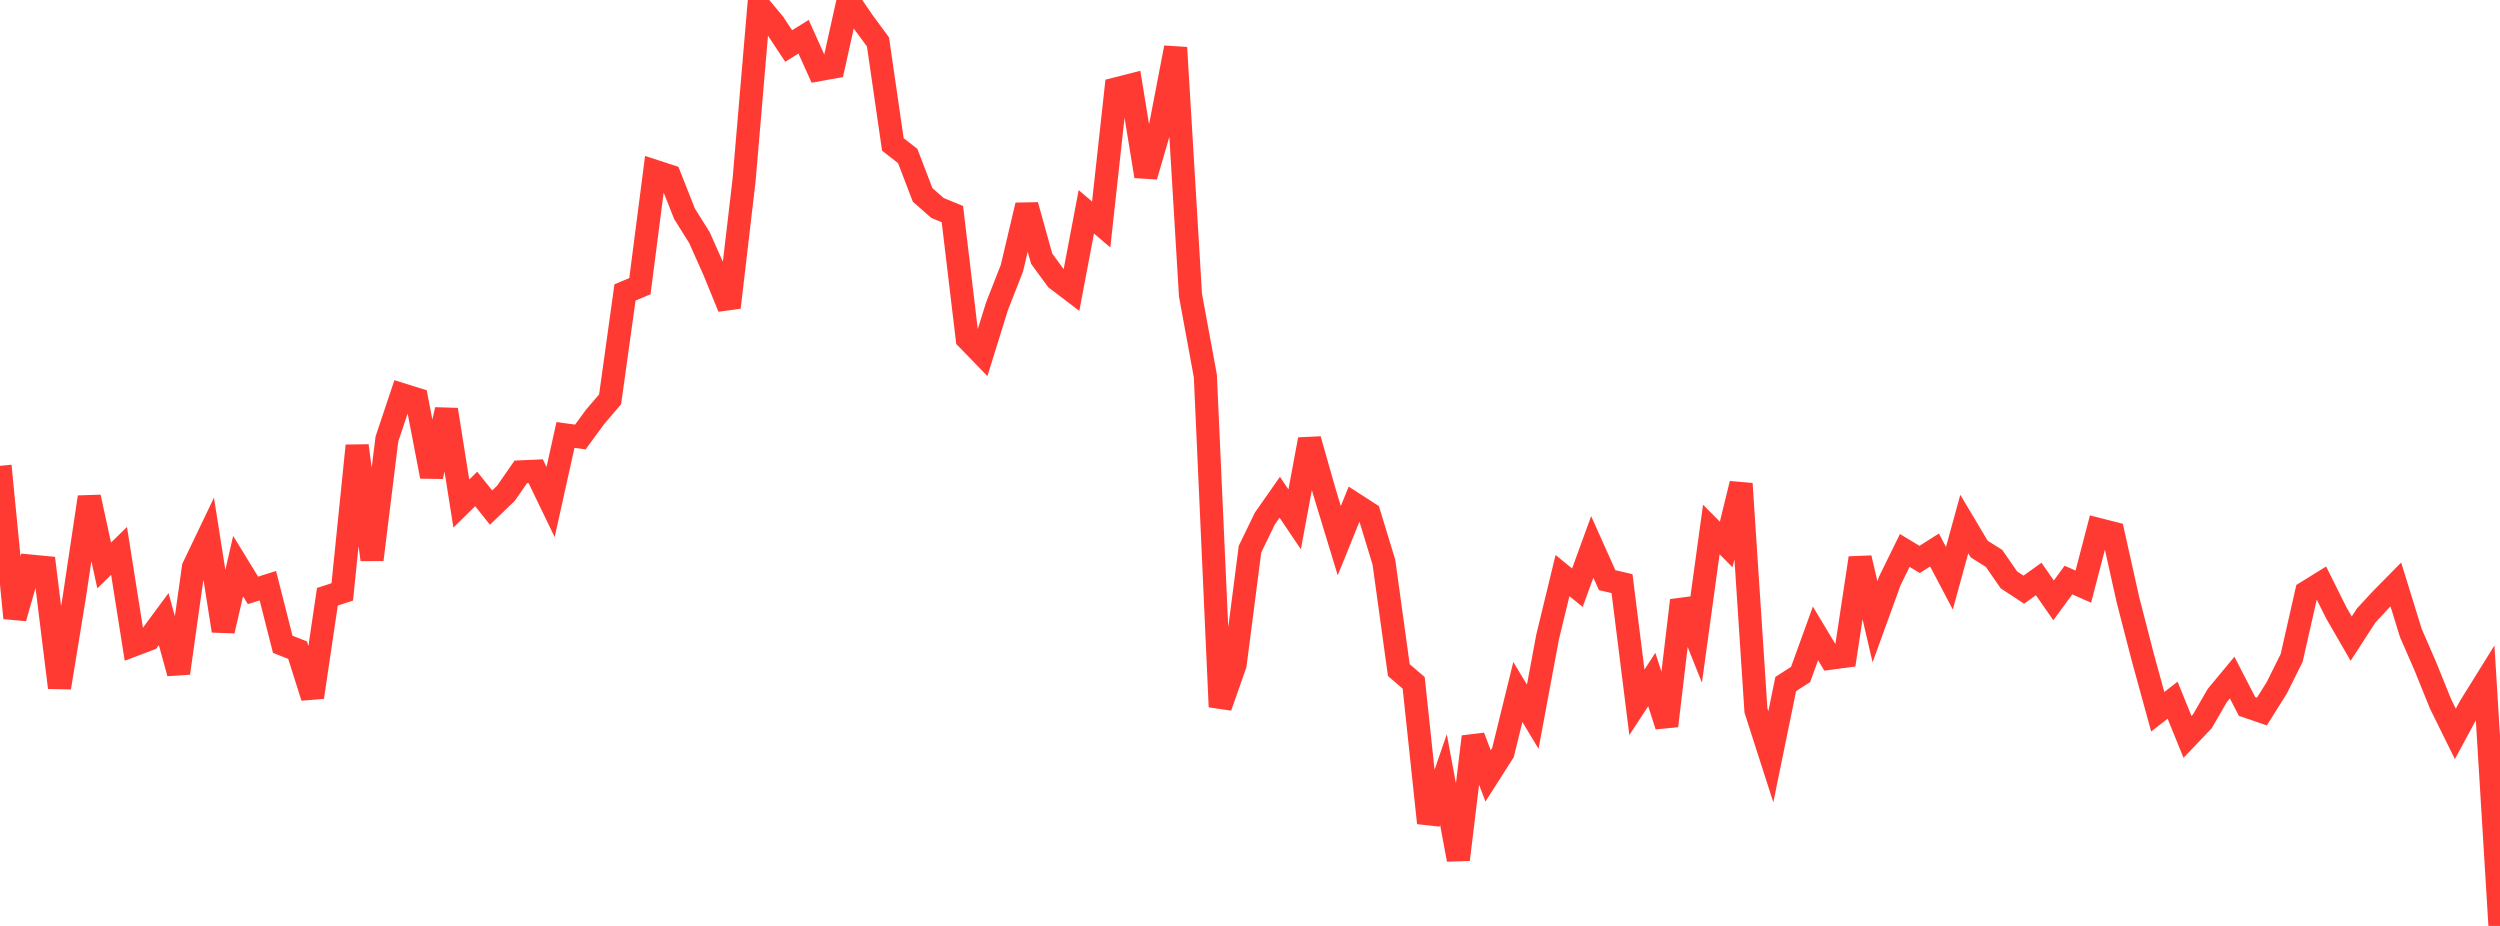 <?xml version="1.0" standalone="no"?>
<!DOCTYPE svg PUBLIC "-//W3C//DTD SVG 1.1//EN" "http://www.w3.org/Graphics/SVG/1.1/DTD/svg11.dtd">

<svg width="135" height="50" viewBox="0 0 135 50" preserveAspectRatio="none" 
  xmlns="http://www.w3.org/2000/svg"
  xmlns:xlink="http://www.w3.org/1999/xlink">


<polyline points="0.0, 25.154 0.804, 33.374 1.607, 30.565 2.411, 30.644 3.214, 37.129 4.018, 32.204 4.821, 26.844 5.625, 30.536 6.429, 29.749 7.232, 34.823 8.036, 34.518 8.839, 33.431 9.643, 36.348 10.446, 30.634 11.25, 28.956 12.054, 34.064 12.857, 30.569 13.661, 31.881 14.464, 31.628 15.268, 34.791 16.071, 35.109 16.875, 37.65 17.679, 32.224 18.482, 31.964 19.286, 24.068 20.089, 30.221 20.893, 23.708 21.696, 21.309 22.5, 21.56 23.304, 25.73 24.107, 22.123 24.911, 27.193 25.714, 26.403 26.518, 27.41 27.321, 26.637 28.125, 25.481 28.929, 25.446 29.732, 27.11 30.536, 23.488 31.339, 23.598 32.143, 22.502 32.946, 21.562 33.75, 15.791 34.554, 15.454 35.357, 9.249 36.161, 9.511 36.964, 11.544 37.768, 12.827 38.571, 14.629 39.375, 16.599 40.179, 9.739 40.982, 0.306 41.786, 1.27 42.589, 2.484 43.393, 1.984 44.196, 3.765 45.0, 3.62 45.804, 0.0 46.607, 1.172 47.411, 2.264 48.214, 7.798 49.018, 8.427 49.821, 10.524 50.625, 11.232 51.429, 11.561 52.232, 18.29 53.036, 19.119 53.839, 16.534 54.643, 14.484 55.446, 11.083 56.25, 13.969 57.054, 15.067 57.857, 15.678 58.661, 11.438 59.464, 12.122 60.268, 4.801 61.071, 4.596 61.875, 9.518 62.679, 6.754 63.482, 2.573 64.286, 15.94 65.089, 20.303 65.893, 38.169 66.696, 35.88 67.5, 29.655 68.304, 27.998 69.107, 26.851 69.911, 28.045 70.714, 23.729 71.518, 26.558 72.321, 29.196 73.125, 27.211 73.929, 27.729 74.732, 30.363 75.536, 36.185 76.339, 36.874 77.143, 44.438 77.946, 42.097 78.75, 46.418 79.554, 39.785 80.357, 41.898 81.161, 40.638 81.964, 37.367 82.768, 38.703 83.571, 34.397 84.375, 31.08 85.179, 31.736 85.982, 29.533 86.786, 31.329 87.589, 31.516 88.393, 37.926 89.196, 36.694 90.0, 39.197 90.804, 32.423 91.607, 34.436 92.411, 28.592 93.214, 29.401 94.018, 26.121 94.821, 38.364 95.625, 40.865 96.429, 36.937 97.232, 36.421 98.036, 34.203 98.839, 35.542 99.643, 35.435 100.446, 30.133 101.25, 33.574 102.054, 31.359 102.857, 29.724 103.661, 30.209 104.464, 29.7 105.268, 31.226 106.071, 28.299 106.875, 29.647 107.679, 30.154 108.482, 31.315 109.286, 31.842 110.089, 31.265 110.893, 32.419 111.696, 31.324 112.5, 31.678 113.304, 28.59 114.107, 28.795 114.911, 32.397 115.714, 35.508 116.518, 38.434 117.321, 37.811 118.125, 39.792 118.929, 38.95 119.732, 37.558 120.536, 36.59 121.339, 38.146 122.143, 38.421 122.946, 37.143 123.75, 35.526 124.554, 31.98 125.357, 31.483 126.161, 33.096 126.964, 34.487 127.768, 33.244 128.571, 32.376 129.375, 31.56 130.179, 34.164 130.982, 36.013 131.786, 38.002 132.589, 39.631 133.393, 38.142 134.196, 36.85 135.0, 50.0" fill="none" stroke="#ff3a33" stroke-width="1.25"/>

</svg>